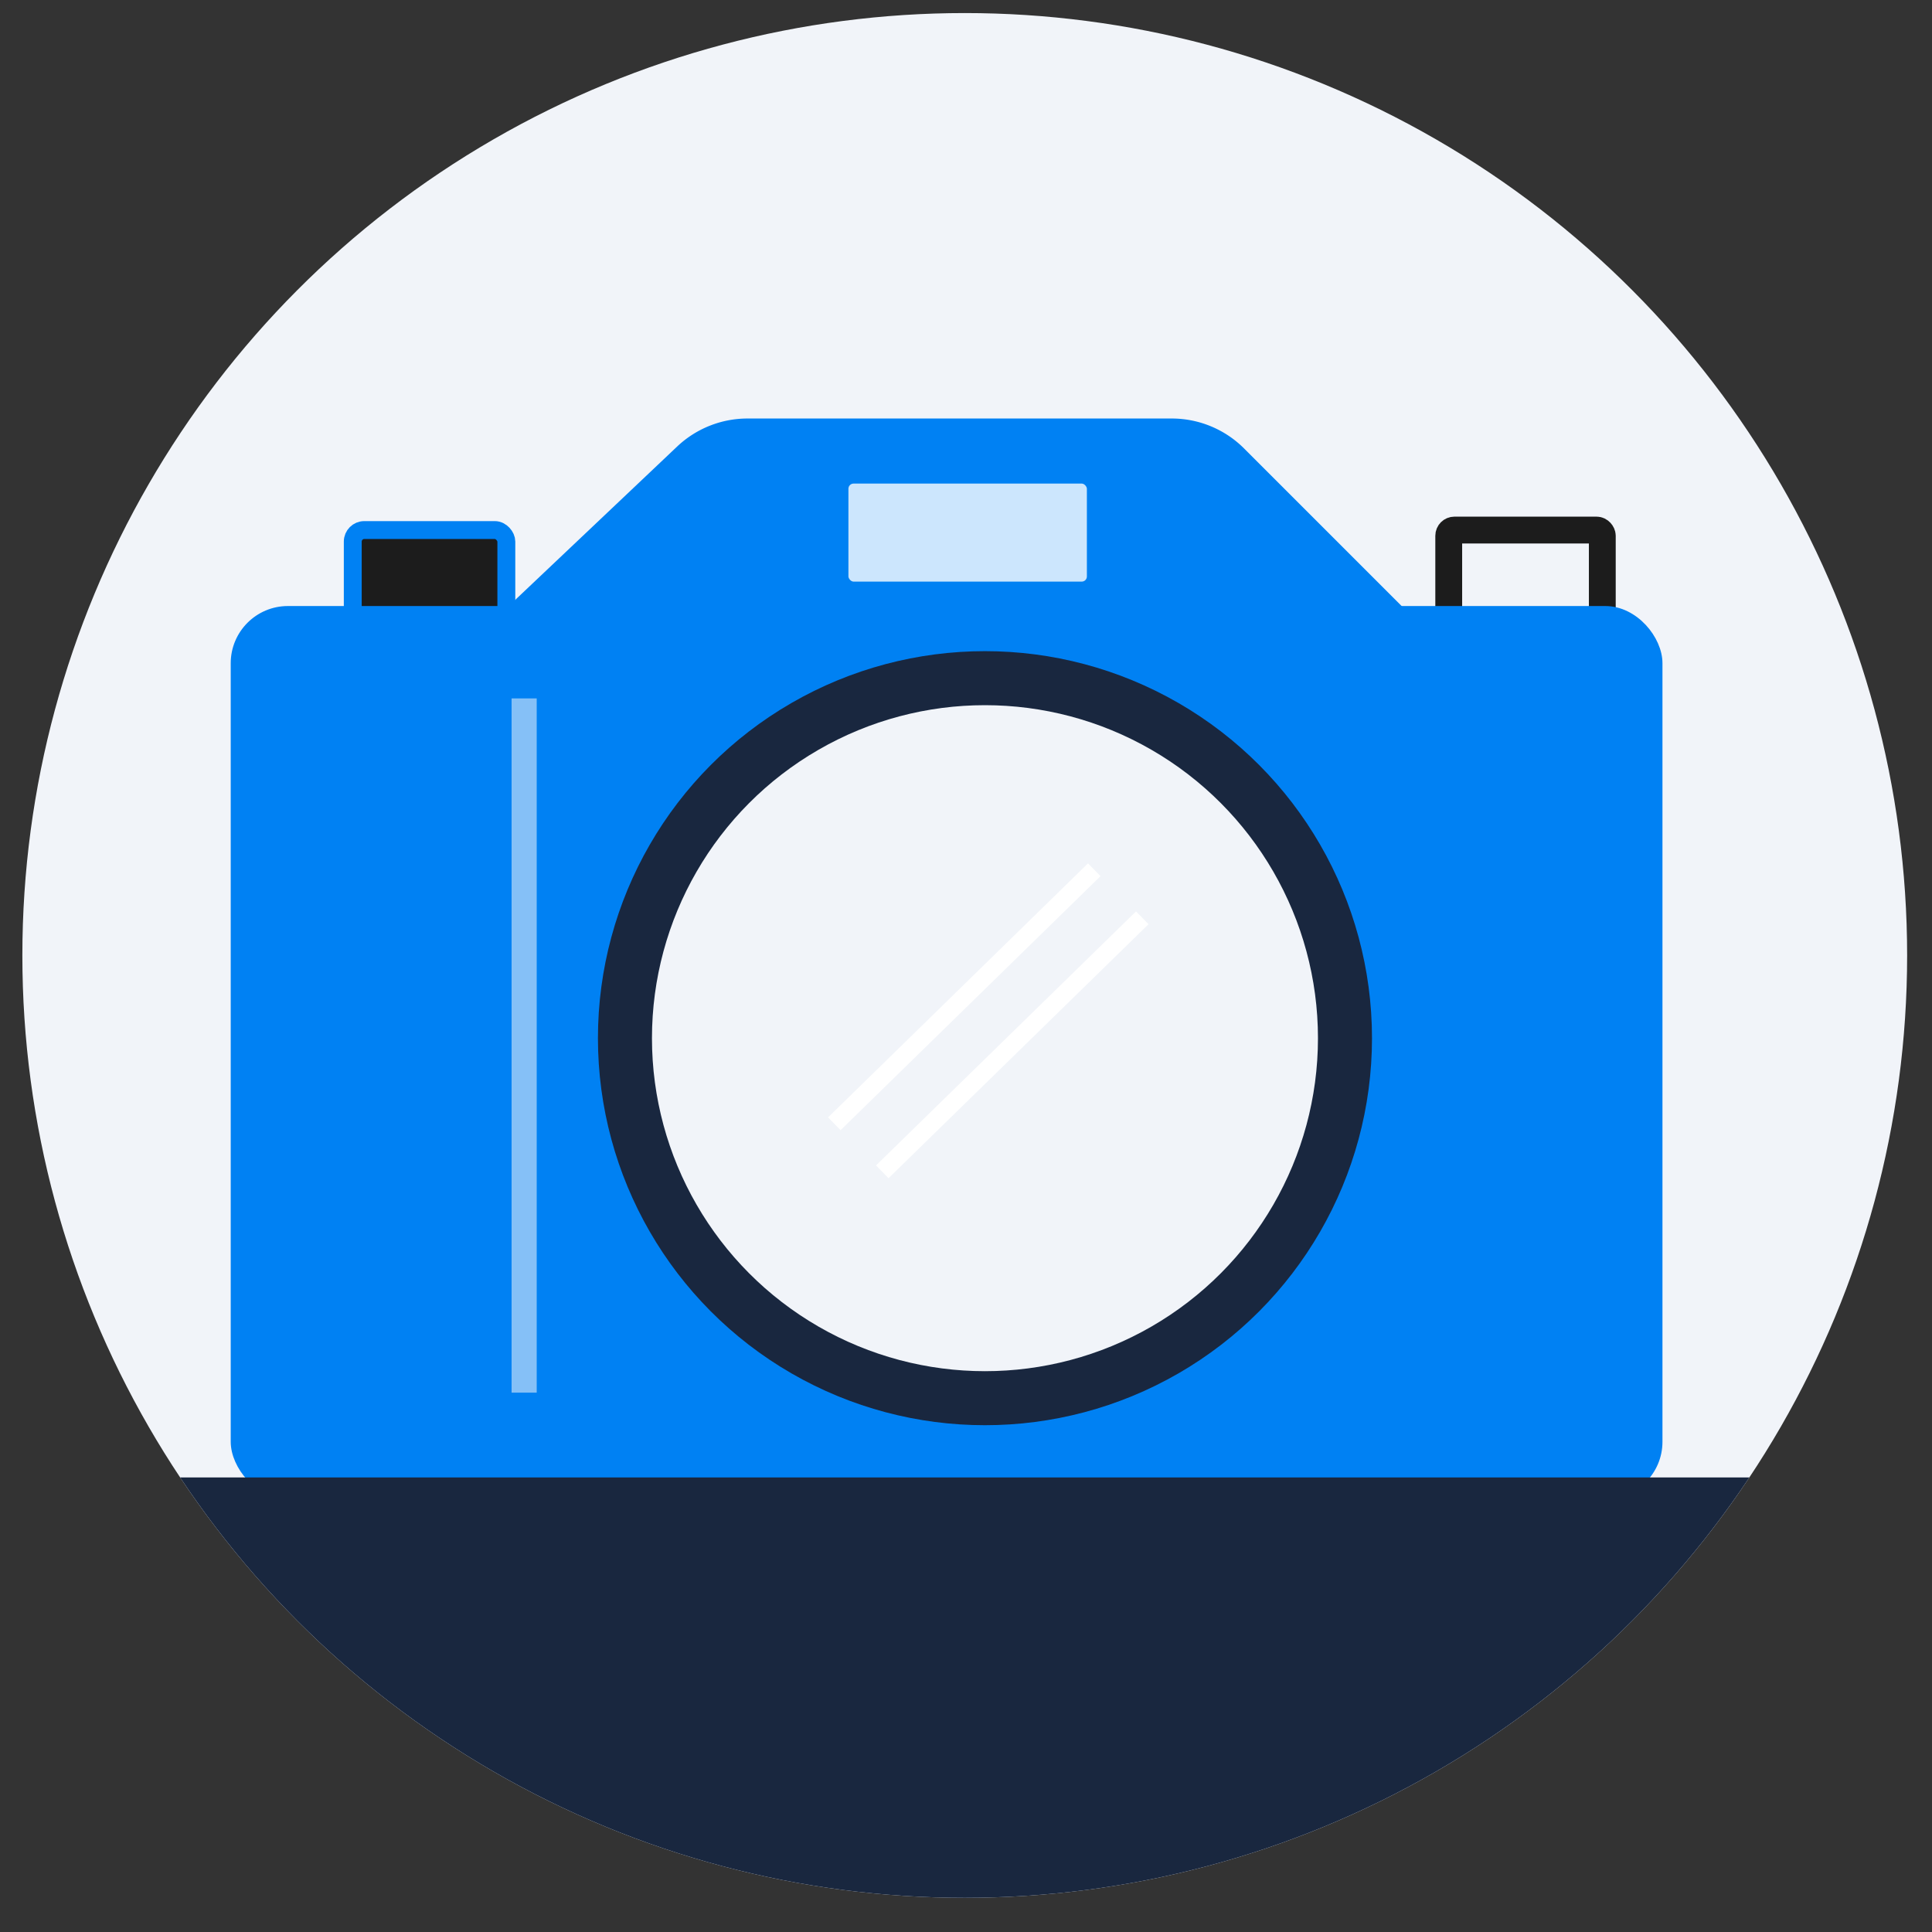<svg id="Layer_1" data-name="Layer 1" xmlns="http://www.w3.org/2000/svg" xmlns:xlink="http://www.w3.org/1999/xlink" viewBox="0 0 216 216"><rect x="0" y="0" width="216" height="216" fill="#333333" stroke="none"/><defs><style>.cls-1,.cls-10,.cls-15,.cls-17{fill:none;}.cls-2{clip-path:url(#clip-path);}.cls-3{fill:#d0d1d3;}.cls-3,.cls-5,.cls-6,.cls-7{fill-rule:evenodd;}.cls-4{clip-path:url(#clip-path-2);}.cls-5{fill:#fff;}.cls-16,.cls-6{fill:#19273f;}.cls-12,.cls-13,.cls-7{fill:#0081f3;}.cls-11,.cls-12,.cls-13,.cls-14,.cls-7{stroke:#0081f3;}.cls-10,.cls-11,.cls-12,.cls-13,.cls-14,.cls-15,.cls-17,.cls-7{stroke-miterlimit:10;}.cls-7{stroke-width:0.75px;}.cls-8{clip-path:url(#clip-path-3);}.cls-9{fill:#f1f4f9;}.cls-10{stroke:#1c1c1c;stroke-width:3px;}.cls-11{fill:#1c1c1c;}.cls-11,.cls-17{stroke-width:2px;}.cls-12,.cls-14{stroke-width:0.85px;}.cls-13{stroke-width:1.02px;}.cls-14{fill:#cce6fd;}.cls-15{stroke:#f1f4f9;stroke-width:2.81px;opacity:0.55;}.cls-17{stroke:#fff;}</style><clipPath id="clip-path"><circle class="cls-1" cx="-157.87" cy="-215.01" r="106.19"/></clipPath><clipPath id="clip-path-2"><circle class="cls-1" cx="108" cy="-215.01" r="105.49"/></clipPath><clipPath id="clip-path-3"><circle class="cls-1" cx="107.86" cy="106.82" r="105.36"/></clipPath></defs><title>BB</title><g class="cls-2"><path id="Skin" class="cls-3" d="M-62-52.7-19.2-21.3Q-1.8-16.61,9.86-9.62C11.7-7.95,13.92-4.56,6.3-5.14S-9.36-6-10.42-3.4-6.85,2.31-9,5.81q-2.13,3.51-20.09-17.59L-71.41-29.34ZM-255.44-65.78l23.6,4.28q-41.09,81.54-44,86.24c-4.39,7,0,19.69,1.72,26.38-9.72,2.44-6.13-12.31-18.42-9-11.21,3-20.64,10.34-31.31.84-1.31-1.17-2.32-4.87,2.05-6.86,10.88-4.95,26.93-14.13,29.5-17.64Q-287.07,11.28-255.44-65.78Z"/></g><g class="cls-4"><path id="Skin-2" data-name="Skin" class="cls-5" d="M235.13.83l49.17,48Q305.75,57.94,319.46,69c2.05,2.47,4.29,7.22-5.38,5.1s-19.93-3.93-21.75-.78,3.54,8,.18,12.07q-3.36,4.13-22.58-26.17L218.8,29.09ZM-5.29-42.58l38,.14Q-10.7,98.23-13.38,104.87c-4,9.95,4.48,25.11,8.12,33.26-11.84,5.29-10.58-14.32-25.51-7.38-13.63,6.34-24,17.83-39.74,8.12-1.94-1.2-4.06-5.69,1.07-9.21,12.77-8.76,31.17-24.08,33.66-29.12Q-30.69,90.22-5.29-42.58Z"/><path id="Clothes-Back" class="cls-6" d="M110.52-150.39l15-2.57C149.17-69.39,270.64-12.43,278.1,18.82c2.73,11.45-5.51,17.24-1.25,20.73L257.34,53.83C254,50,247,57,232.26,52.1S110.52-51.43,110.52-150.39Z"/><path id="Clothes-Front" class="cls-7" d="M135.76-139.28C134-28.64,198-.41,183.75,44,172,80.63,59.38,120,39.89,84.1,32,69.56,28.42,52,28,32.84q-7.47,22-11.82,38C11.2,89.08-8.17,92-8.17,99L-33.7,92C-32,82.41-44,77.75-40.78,56.36Q-19.09-87.38,75.76-152l.66-9.35a7,7,0,0,1,7.41-6.45l46.74,3.27a7,7,0,0,1,6.45,7.41Z"/></g><g class="cls-8"><rect class="cls-9" x="0.56" width="216.47" height="216.47"/><rect class="cls-10" x="161.97" y="59.26" width="17.17" height="11.56" rx="0.64"/><rect class="cls-11" x="39.44" y="59.26" width="17.17" height="11.56" rx="1.29"/><rect class="cls-12" x="26.22" y="68.18" width="159.22" height="98.98" rx="5.97"/><path class="cls-13" d="M56.62,68.7,76.05,50.3a10.94,10.94,0,0,1,7.51-3H131a10.93,10.93,0,0,1,7.73,3.2l19,19"/><rect class="cls-14" x="94.43" y="53.64" width="27.51" height="11.81" rx="1"/><line class="cls-15" x1="58.6" y1="78.08" x2="58.6" y2="155.7"/><circle class="cls-16" cx="110.12" cy="116.07" r="43.27"/><circle class="cls-9" cx="110.12" cy="116.07" r="37.23"/><rect class="cls-16" x="0.38" y="165.18" width="216.85" height="51.29"/><line class="cls-17" x1="122.34" y1="97.24" x2="93.28" y2="125.64"/><line class="cls-17" x1="127.71" y1="102.61" x2="98.64" y2="131.01"/></g></svg>